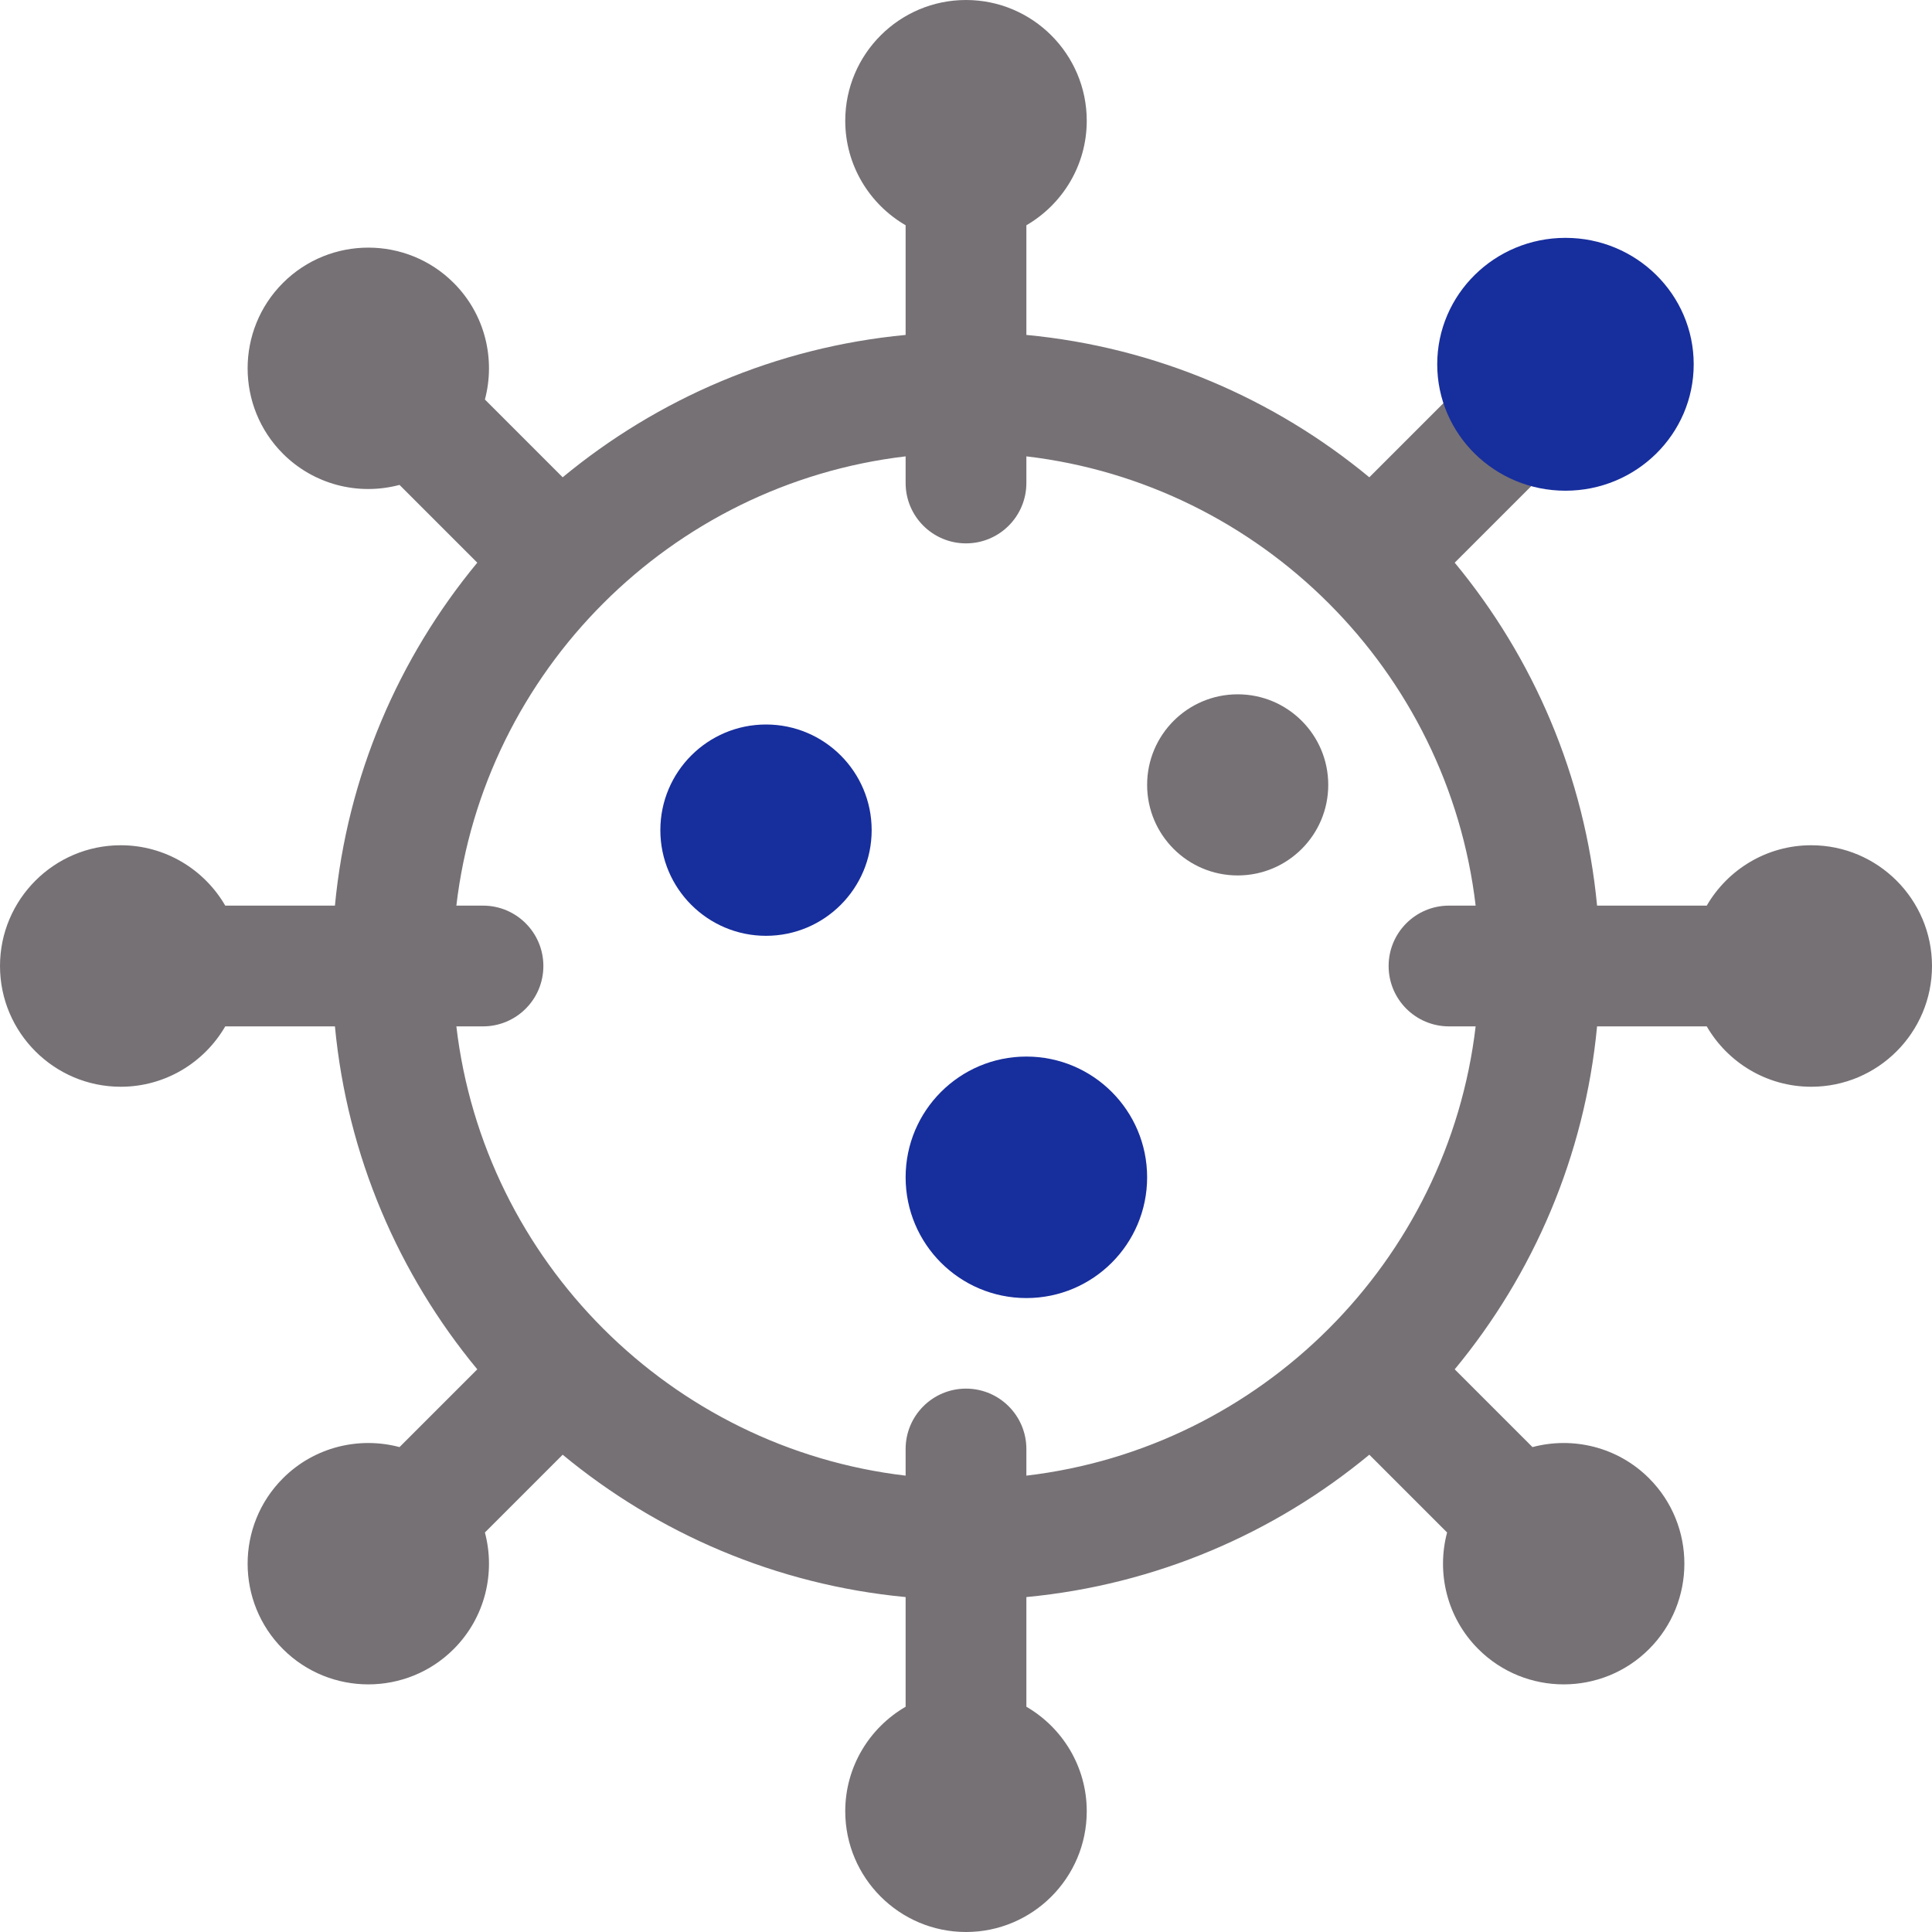 <?xml version="1.0" encoding="UTF-8" standalone="no"?>
<!DOCTYPE svg PUBLIC "-//W3C//DTD SVG 1.1//EN" "http://www.w3.org/Graphics/SVG/1.1/DTD/svg11.dtd">
<svg width="100%" height="100%" viewBox="0 0 512 512" version="1.1" xmlns="http://www.w3.org/2000/svg" xmlns:xlink="http://www.w3.org/1999/xlink" xml:space="preserve" xmlns:serif="http://www.serif.com/" style="fill-rule:evenodd;clip-rule:evenodd;stroke-linejoin:round;stroke-miterlimit:2;">
    <g>
        <path d="M480,224C468.182,224 457.847,230.445 452.305,240L423.24,240C419.98,205.662 406.351,174.303 385.513,149.114L406.122,128.505C417.183,131.446 428.915,128.34 437.019,120.235C449.496,107.758 449.496,87.457 437.019,74.981C424.542,62.503 404.241,62.504 391.765,74.981C383.408,83.338 380.657,95.203 383.495,105.878L362.886,126.487C337.697,105.649 306.338,92.02 272,88.76L272,59.695C281.555,54.153 288,43.818 288,32C288,14.355 273.645,0 256,0C238.355,0 224,14.355 224,32C224,43.818 230.445,54.153 240,59.695L240,88.76C205.662,92.02 174.303,105.649 149.114,126.487L128.505,105.878C131.343,95.203 128.592,83.338 120.235,74.981C107.759,62.504 87.458,62.503 74.981,74.981C62.504,87.458 62.504,107.759 74.981,120.235C83.072,128.327 94.802,131.449 105.878,128.505L126.487,149.114C105.649,174.303 92.02,205.662 88.76,240L59.695,240C54.153,230.445 43.818,224 32,224C14.355,224 0,238.355 0,256C0,273.645 14.355,288 32,288C43.818,288 54.153,281.555 59.695,272L88.76,272C92.02,306.338 105.649,337.697 126.487,362.886L105.878,383.495C95.203,380.657 83.338,383.408 74.981,391.765C62.504,404.242 62.504,424.543 74.981,437.019C87.457,449.496 107.758,449.497 120.235,437.019C128.592,428.662 131.343,416.797 128.505,406.122L149.114,385.513C174.303,406.351 205.662,419.98 240,423.24L240,452.305C230.445,457.847 224,468.182 224,480C224,497.645 238.355,512 256,512C273.645,512 288,497.645 288,480C288,468.182 281.555,457.847 272,452.305L272,423.24C306.338,419.98 337.697,406.351 362.886,385.513L383.495,406.122C380.657,416.797 383.408,428.662 391.765,437.019C404.241,449.496 424.542,449.497 437.019,437.019C449.496,424.542 449.496,404.241 437.019,391.765C428.662,383.408 416.797,380.657 406.122,383.495L385.513,362.886C406.351,337.697 419.98,306.338 423.24,272L452.305,272C457.847,281.555 468.182,288 480,288C497.645,288 512,273.645 512,256C512,238.355 497.645,224 480,224ZM272,391.06L272,384C272,375.164 264.836,368 256,368C247.164,368 240,375.164 240,384L240,391.06C177.77,383.74 128.26,334.23 120.94,272L128,272C136.836,272 144,264.836 144,256C144,247.164 136.836,240 128,240L120.94,240C128.26,177.77 177.77,128.26 240,120.94L240,128C240,136.836 247.164,144 256,144C264.836,144 272,136.836 272,128L272,120.94C334.23,128.26 383.74,177.77 391.06,240L384,240C375.164,240 368,247.164 368,256C368,264.836 375.164,272 384,272L391.06,272C383.74,334.23 334.23,383.74 272,391.06Z" style="fill:rgb(118,113,117);fill-rule:nonzero;"/>
        <circle cx="203" cy="220" r="28" style="fill:rgb(23,46,157);"/>
        <circle cx="272" cy="312" r="32" style="fill:rgb(23,46,157);"/>
        <g transform="matrix(1.062,0,0,1.047,126,-230.125)">
            <circle cx="272" cy="312" r="32" style="fill:rgb(23,46,157);"/>
        </g>
        <circle cx="328" cy="208" r="24" style="fill:rgb(118,113,117);"/>
    </g>
</svg>
